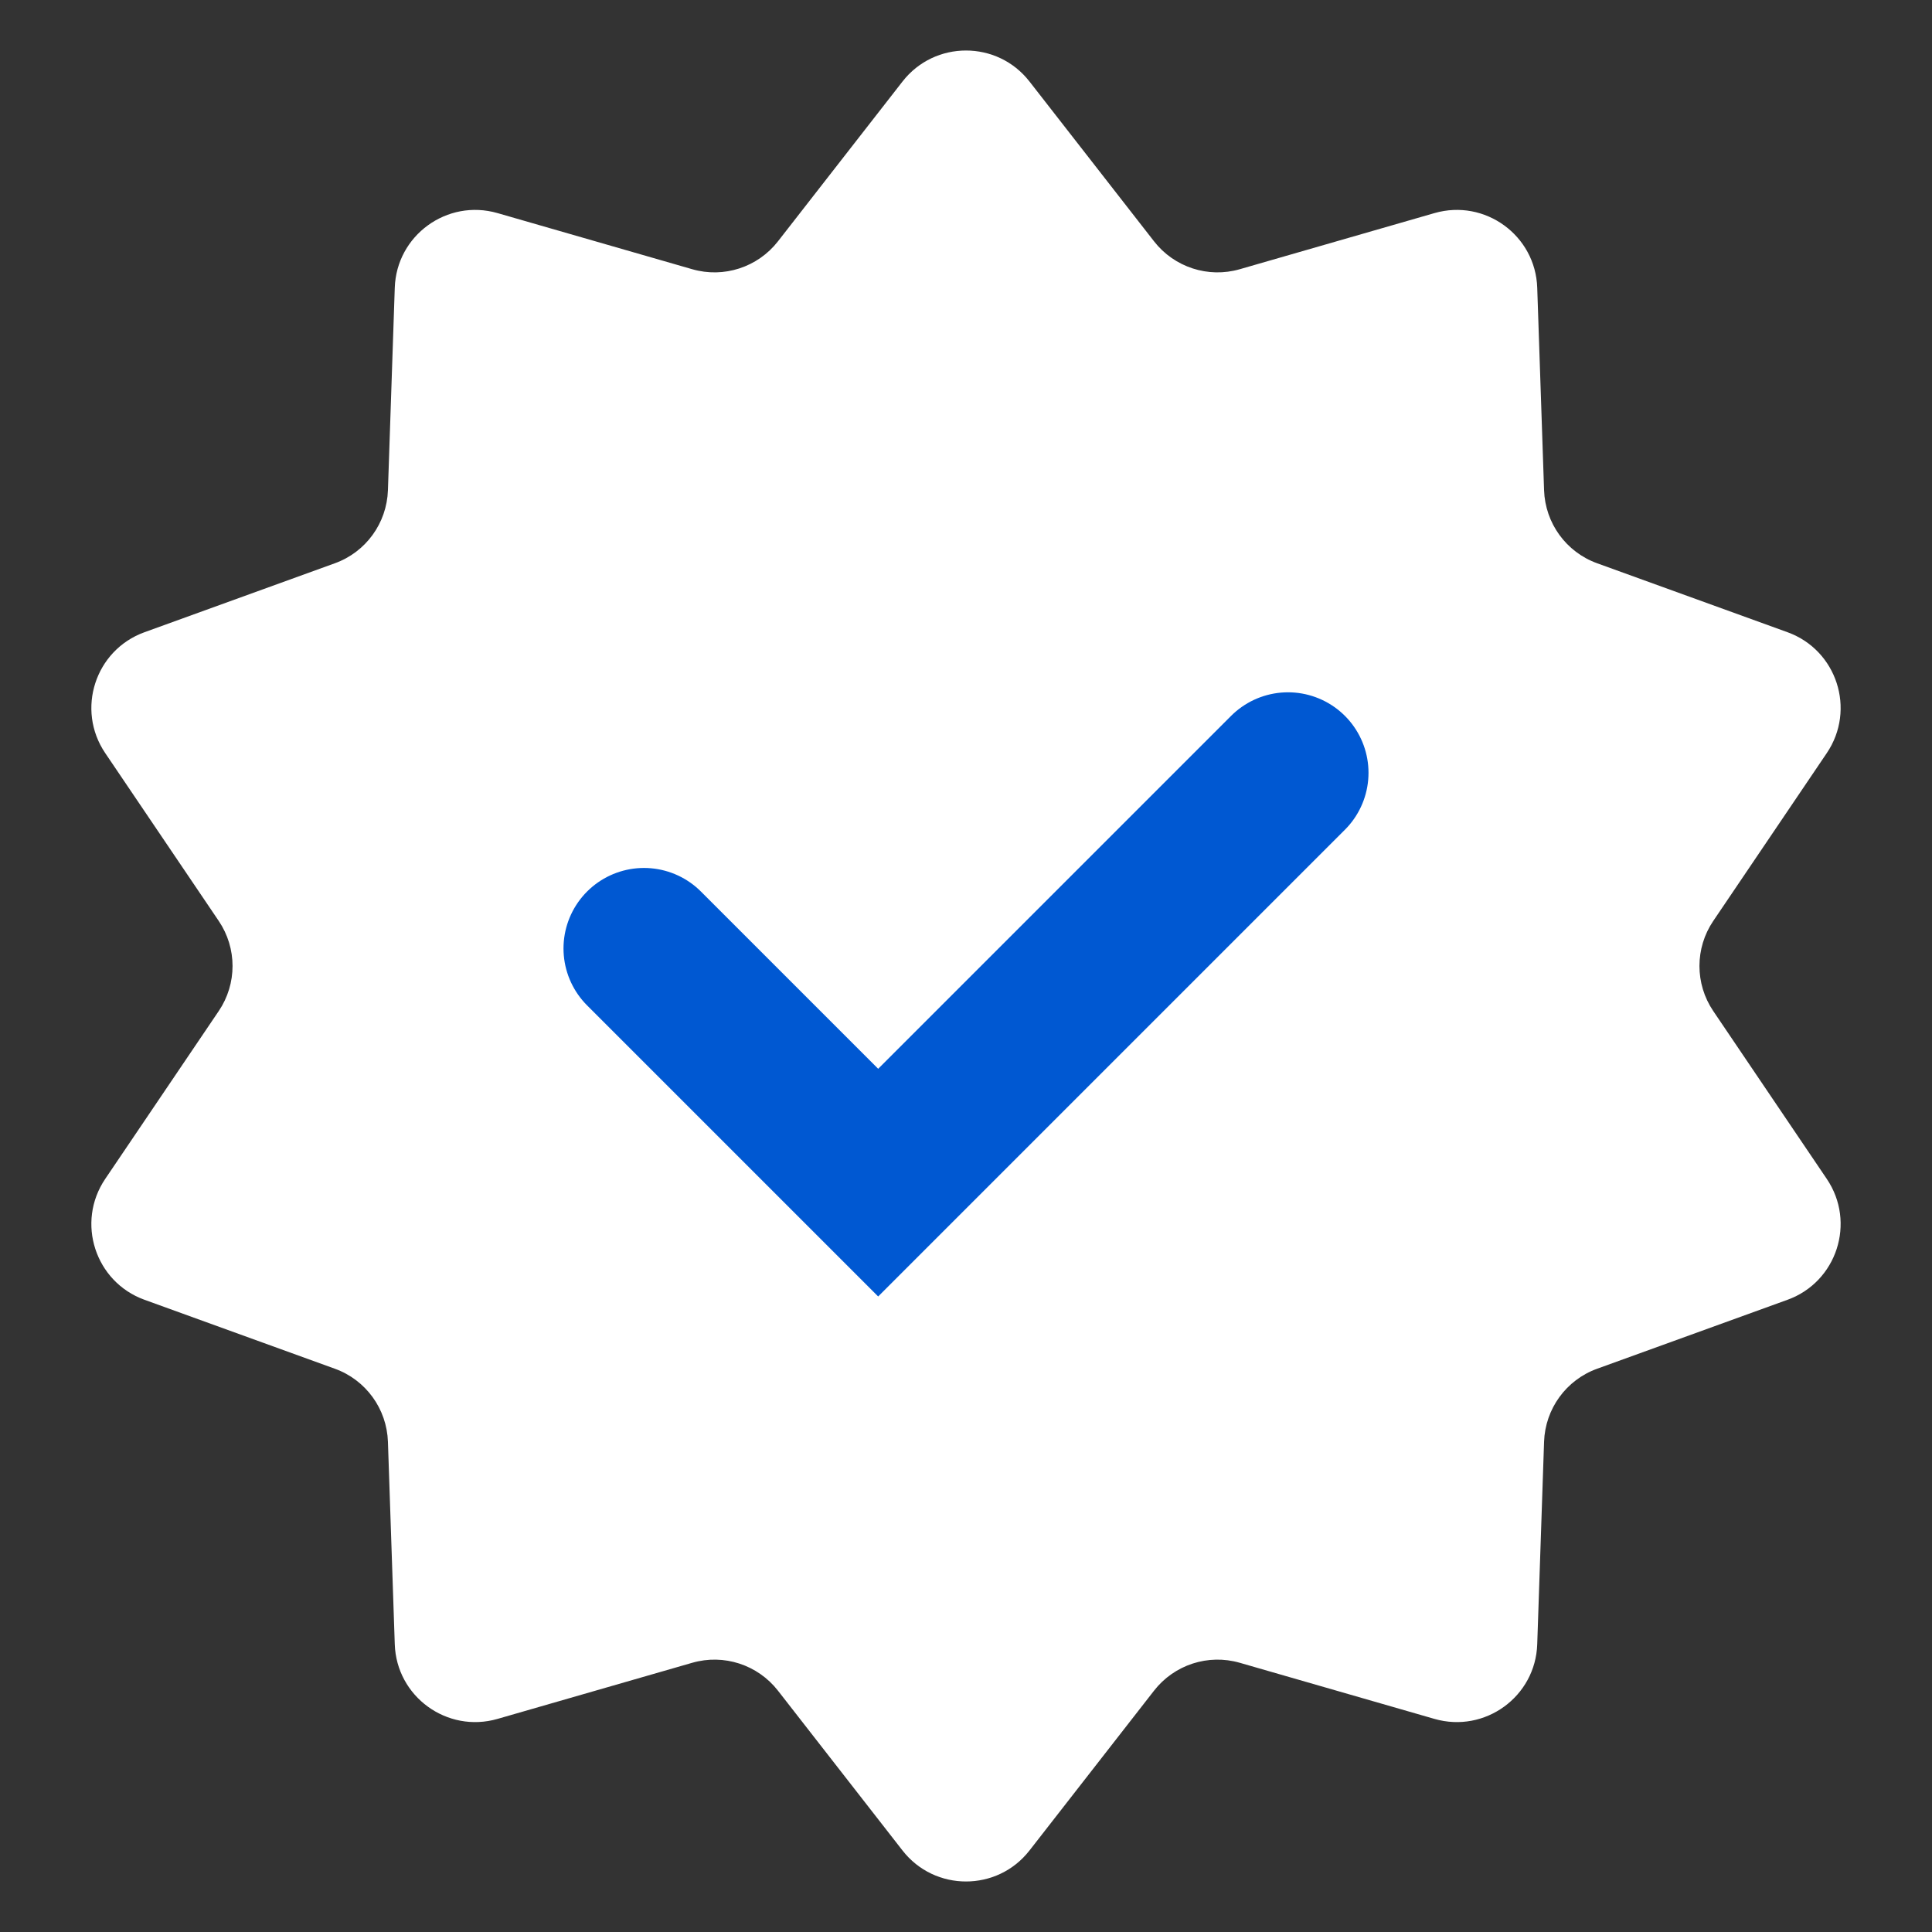 <svg xmlns="http://www.w3.org/2000/svg" width="24" height="24" viewBox="0 0 24 24" fill="none"><rect x="0" y="0" width="24" height="24" fill="#333333" stroke="none"/><path d="M11.211 1.013C11.611 0.499 12.389 0.499 12.789 1.013L14.336 2.998C14.587 3.32 15.009 3.458 15.402 3.344L17.82 2.647C18.446 2.467 19.075 2.924 19.096 3.575L19.181 6.09C19.195 6.499 19.455 6.858 19.84 6.997L22.206 7.854C22.818 8.076 23.058 8.815 22.693 9.355L21.283 11.44C21.054 11.778 21.054 12.222 21.283 12.56L22.693 14.645C23.058 15.185 22.818 15.924 22.206 16.146L19.84 17.003C19.455 17.142 19.195 17.501 19.181 17.91L19.096 20.425C19.075 21.076 18.446 21.533 17.82 21.353L15.402 20.656C15.009 20.542 14.587 20.68 14.336 21.002L12.789 22.987C12.389 23.501 11.611 23.501 11.211 22.987L9.664 21.002C9.413 20.68 8.991 20.542 8.598 20.656L6.18 21.353C5.554 21.533 4.925 21.076 4.904 20.425L4.819 17.91C4.805 17.501 4.545 17.142 4.16 17.003L1.794 16.146C1.182 15.924 0.942 15.185 1.307 14.645L2.717 12.56C2.946 12.222 2.946 11.778 2.717 11.44L1.307 9.355C0.942 8.815 1.182 8.076 1.794 7.854L4.16 6.997C4.545 6.858 4.805 6.499 4.819 6.09L4.904 3.575C4.925 2.924 5.554 2.467 6.18 2.647L8.598 3.344C8.991 3.458 9.413 3.32 9.664 2.998L11.211 1.013Z" fill="white"></path><path d="M8 11.782L10.909 14.691L16 9.6" stroke="#0058D2" stroke-width="2" stroke-linecap="round"></path></svg>